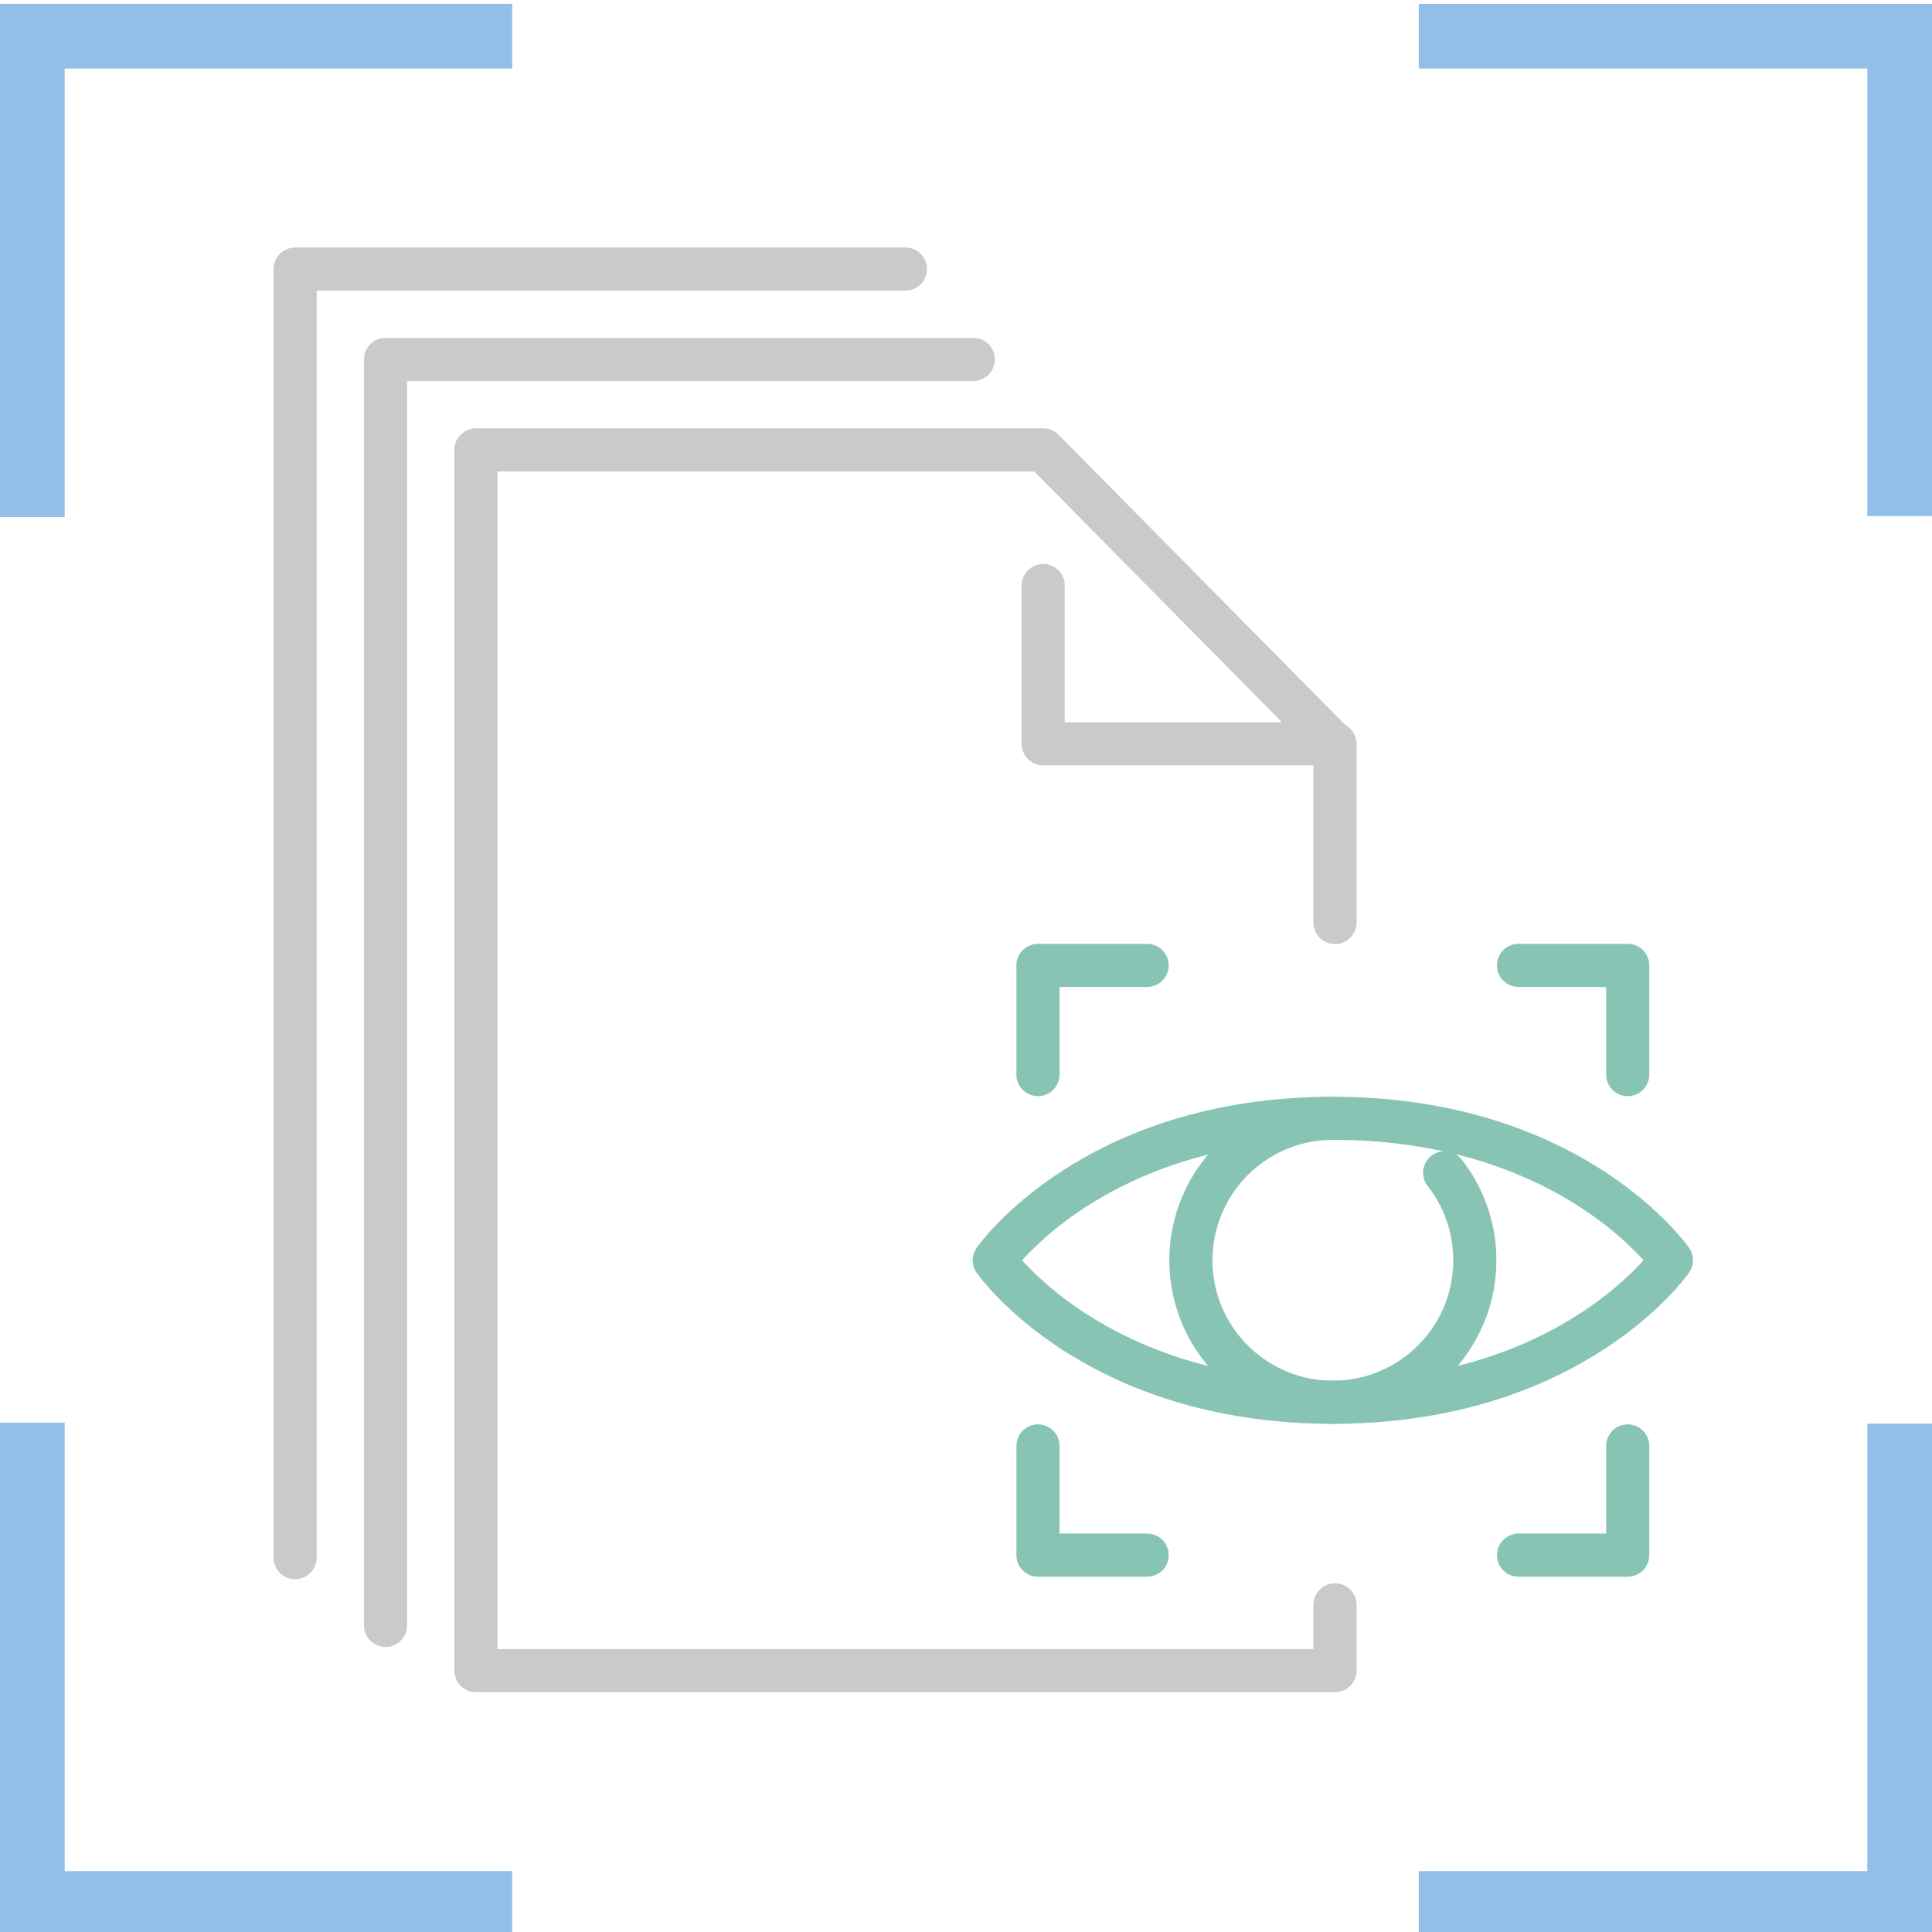 <?xml version="1.0" encoding="UTF-8"?> <svg xmlns="http://www.w3.org/2000/svg" id="Layer_1" version="1.1" viewBox="0 0 448 448"><defs><style> .st0 { stroke: #cacac9; } .st0, .st1 { fill: none; stroke-linecap: round; stroke-linejoin: round; stroke-width: 10px; } .st1 { stroke: #88c4b4; } .st2 { fill: #91bfe8; } </style></defs><g><g><path class="st2" d="M448,.89h-119v15h104v103.78h15V.89h0Z"></path><path class="st2" d="M0,.89v119s15,0,15,0V15.89h103.78s0-15,0-15H0Z"></path></g><g><path class="st2" d="M448,448.89v-118.78h-15v103.78h-104v15h119Z"></path><path class="st2" d="M0,448.89h118.78v-15H15s0-104,0-104H0v119h0Z"></path></g></g><rect class="st1" x="-22.6" y="-23.5" width="498.91" height="498.91"></rect><g><polyline class="st0" points="309.56 172.47 241.9 172.47 241.9 135.77"></polyline><polyline class="st0" points="309.56 213.92 309.56 172.8 241.9 104.32 110.36 104.32 110.36 387.39 309.56 387.39 309.56 372.14"></polyline><polyline class="st0" points="89.4 376.9 89.4 83.35 225.69 83.35"></polyline><polyline class="st0" points="68.43 361.18 68.43 62.39 209.96 62.39"></polyline><g id="watch_list"><g id="the_earth"><path class="st1" d="M334.99,271.94c4.39,5.59,7,12.64,7,20.3,0,18.18-14.74,32.92-32.92,32.92s-32.92-14.74-32.92-32.92,14.74-32.93,32.92-32.93"></path></g><path class="st1" d="M309.06,325.16c55.72,0,78.51-32.92,78.51-32.92,0,0-22.79-32.92-78.51-32.92s-78.51,32.92-78.51,32.92c0,0,22.79,32.92,78.51,32.92Z"></path><polyline class="st1" points="266.01 360.61 240.69 360.61 240.69 335.29"></polyline><polyline class="st1" points="352.12 360.61 377.44 360.61 377.44 335.29"></polyline><polyline class="st1" points="266.01 223.86 240.69 223.86 240.69 249.18"></polyline><polyline class="st1" points="352.12 223.86 377.44 223.86 377.44 249.18"></polyline></g></g></svg> 